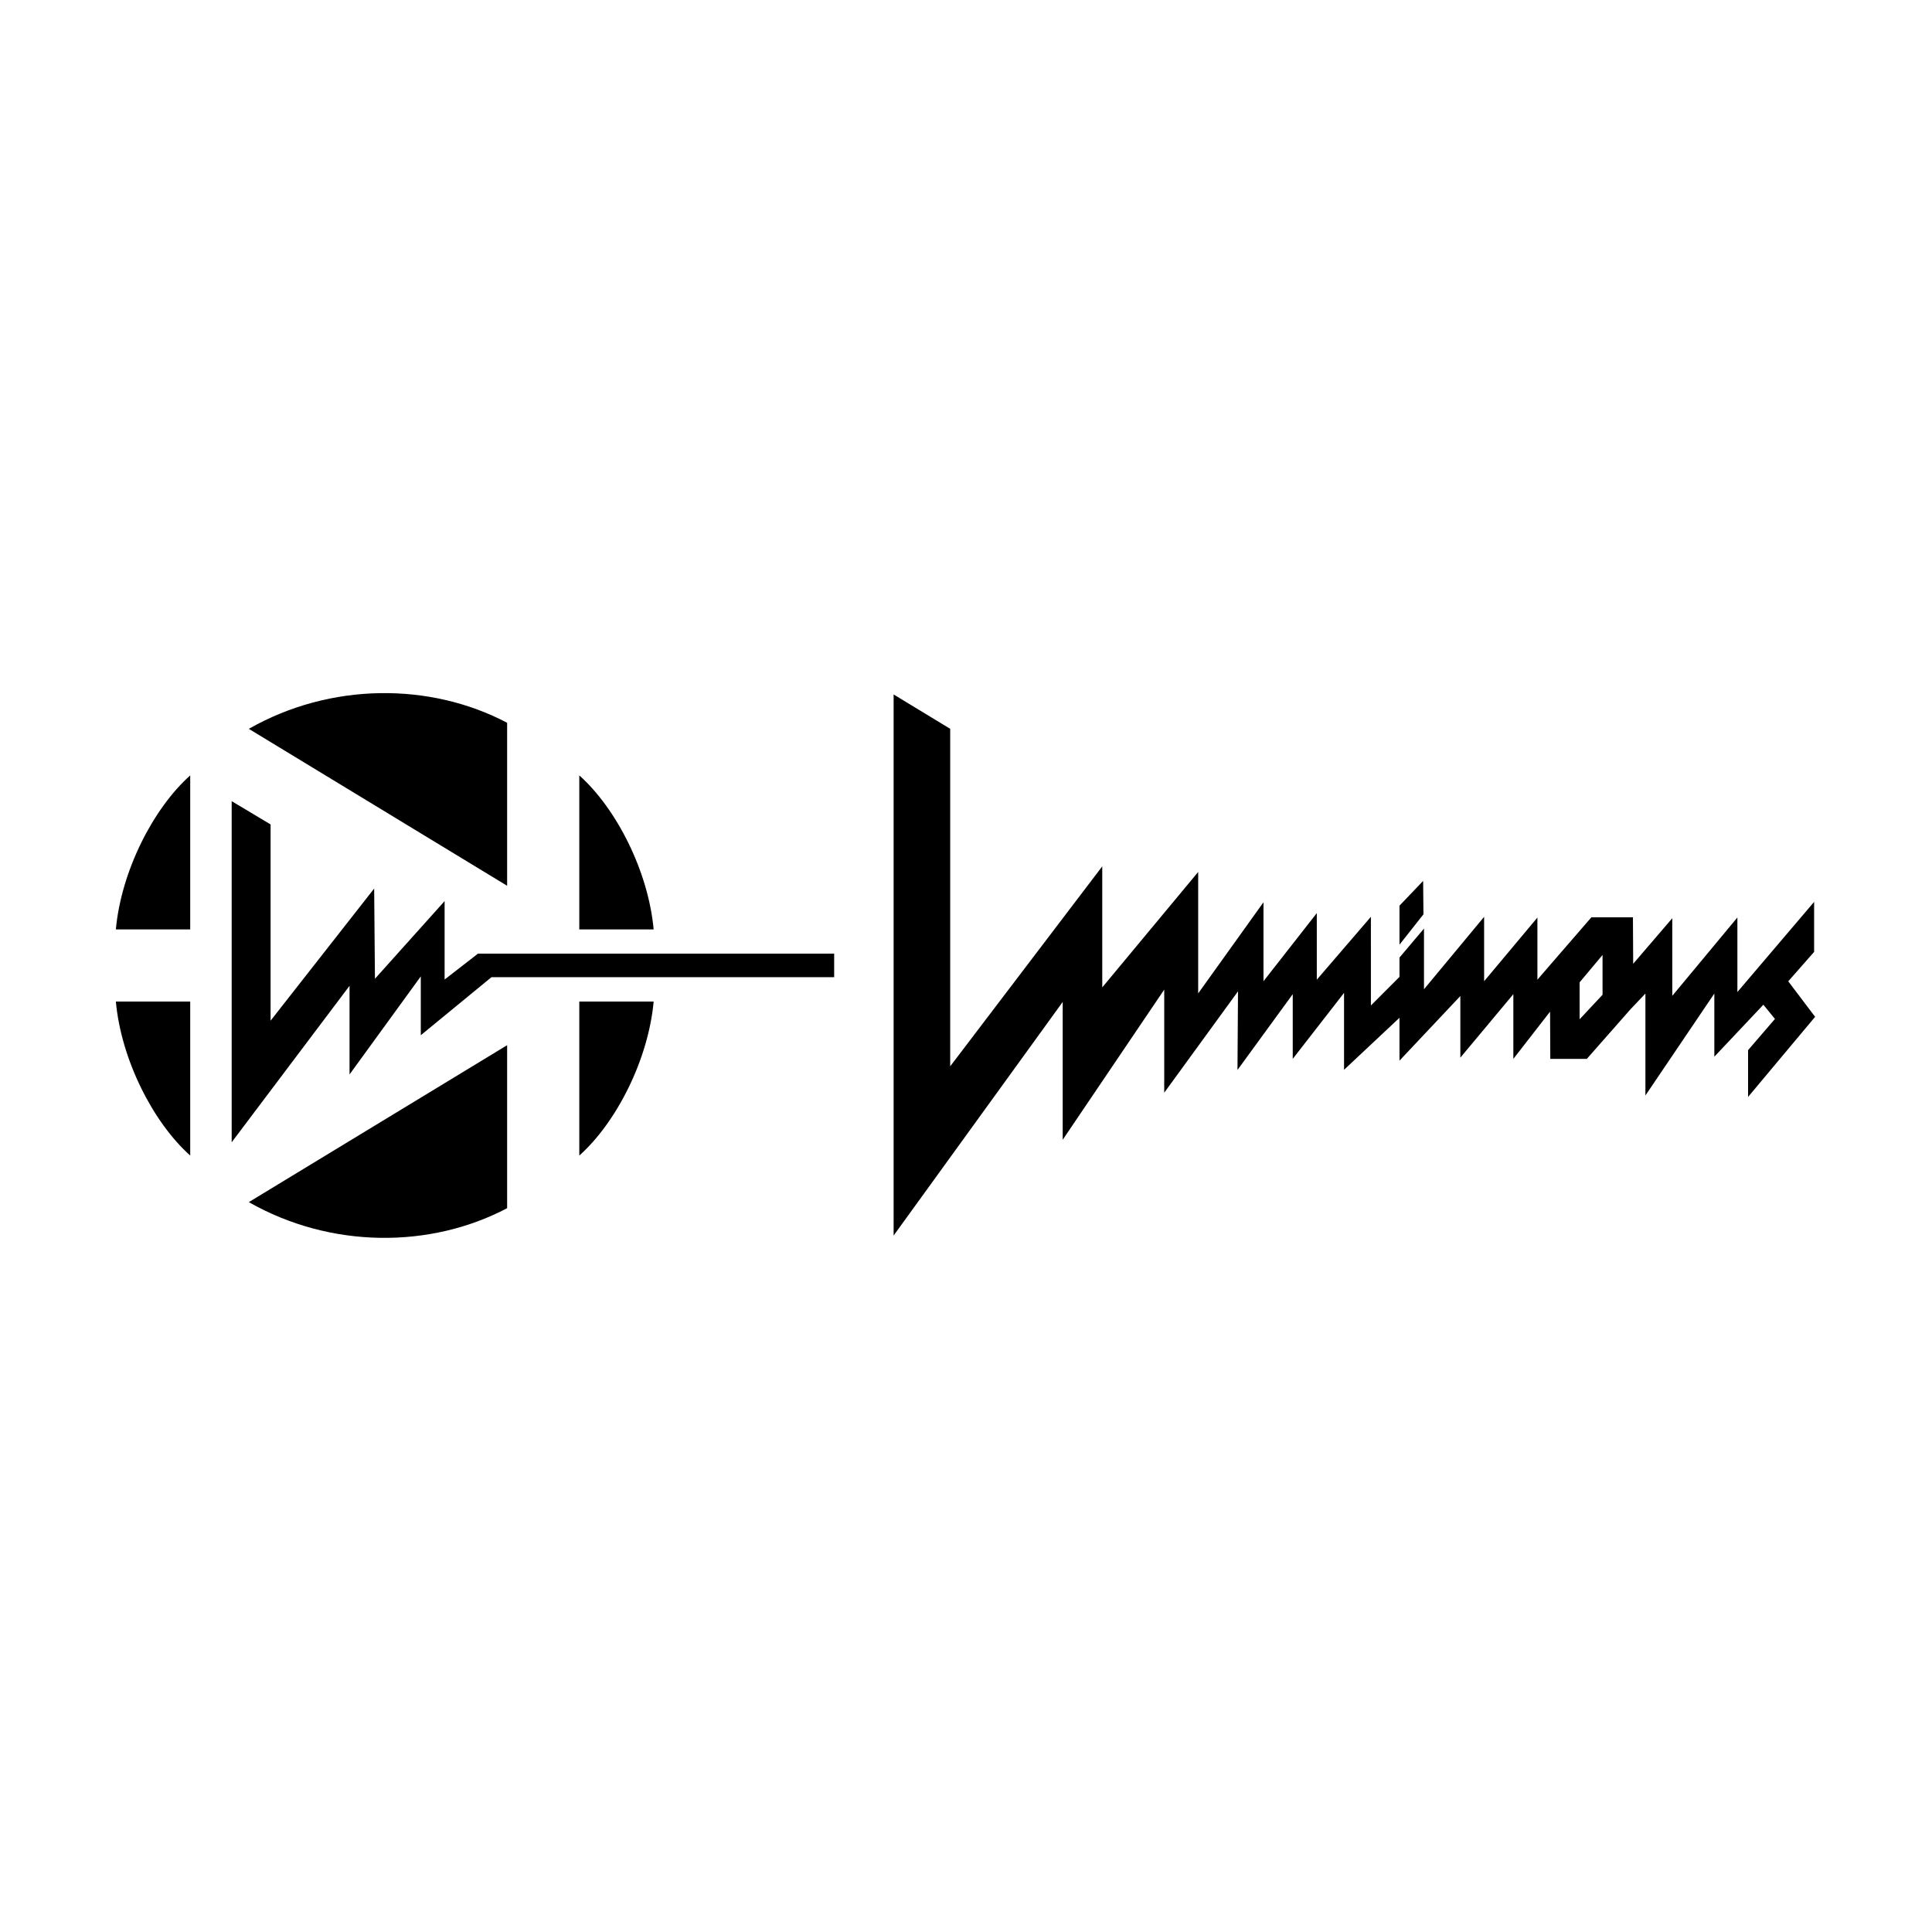 <svg style="fill-rule:evenodd;clip-rule:evenodd;stroke-linejoin:round;stroke-miterlimit:2;" xml:space="preserve" xmlns:xlink="http://www.w3.org/1999/xlink" xmlns="http://www.w3.org/2000/svg" version="1.1" viewBox="0 0 469 469" height="100%" width="100%"><path d="M140.625,280.517l0,-37.383l18.051,0c-1.292,14.105 -9.026,29.338 -18.051,37.383Zm0,-92.283c9.025,8.045 16.759,23.279 18.051,37.383l-18.051,0l0,-37.383Zm-112.5,37.382c1.292,-14.102 9.025,-29.338 18.051,-37.383l-0,37.383l-18.051,0Zm94.982,-50.158l0,39.566l-62.707,-38.097c19.862,-11.307 44.046,-11.307 62.707,-1.469Zm-76.931,105.059c-9.026,-8.045 -16.759,-23.278 -18.051,-37.383l18.051,0l-0,37.383Zm76.931,12.775c-18.661,9.838 -42.845,9.838 -62.707,-1.471l62.707,-38.095l0,39.566Zm-15.177,-55.506l8.098,-6.284l86.468,-0l0,5.713l-83.191,-0l-17.158,14.091l0,-14.283l-17.296,23.803l-0,-21.517l-28.611,37.982l0,-82.808l9.446,5.65l0,47.641l25.142,-32.077l0.191,21.899l16.911,-18.852l0,19.042Zm316.418,28.503l-0,-11.357l6.53,-7.58l-2.815,-3.452l-11.902,12.616l0,-15.327l-16.732,24.747l0,-24.747l-3.373,3.559l-0.002,-0.02l-10.849,12.32l-8.865,0l-0.054,-11.47l-8.914,11.47l-0,-15.715l-12.867,15.414l-0,-14.958l-14.776,15.688l0,-10.404l-13.457,12.623l-0,-18.67l-12.455,16.022l-0,-15.715l-13.414,18.406l0.126,-19.086l-17.909,24.608l-0,-25.026l-24.647,36.452l0,-33.46l-12.779,17.656l-28.266,39.052l-0,-131.354l13.734,8.341l-0,81.935l36.914,-48.546l0.002,29.379l23.285,-28.019l0,29.481l15.852,-22.125l0,19.171l12.943,-16.543l0,16.172l13.131,-15.27l0.002,21.528l6.938,-6.942l0,-4.694l5.949,-7.036l-0,14.73l14.595,-17.582l-0,15.637l12.938,-15.456l0,15.085l3.027,-3.515l10.076,-11.633l10.084,-0l0.063,11.285l9.488,-11.059l0.004,18.838l15.804,-19.023l0,18.099l18.626,-21.886l0,12.146l-6.282,7.14l6.524,8.618l-16.277,19.452Zm-40.889,-18.857l5.565,-5.953l-0.002,-9.659l-5.565,6.646l0.002,8.966Zm-37.989,-33.587l0.078,8.106l-5.818,7.369l0,-9.463l5.74,-6.012Z" id="luminous"></path></svg>